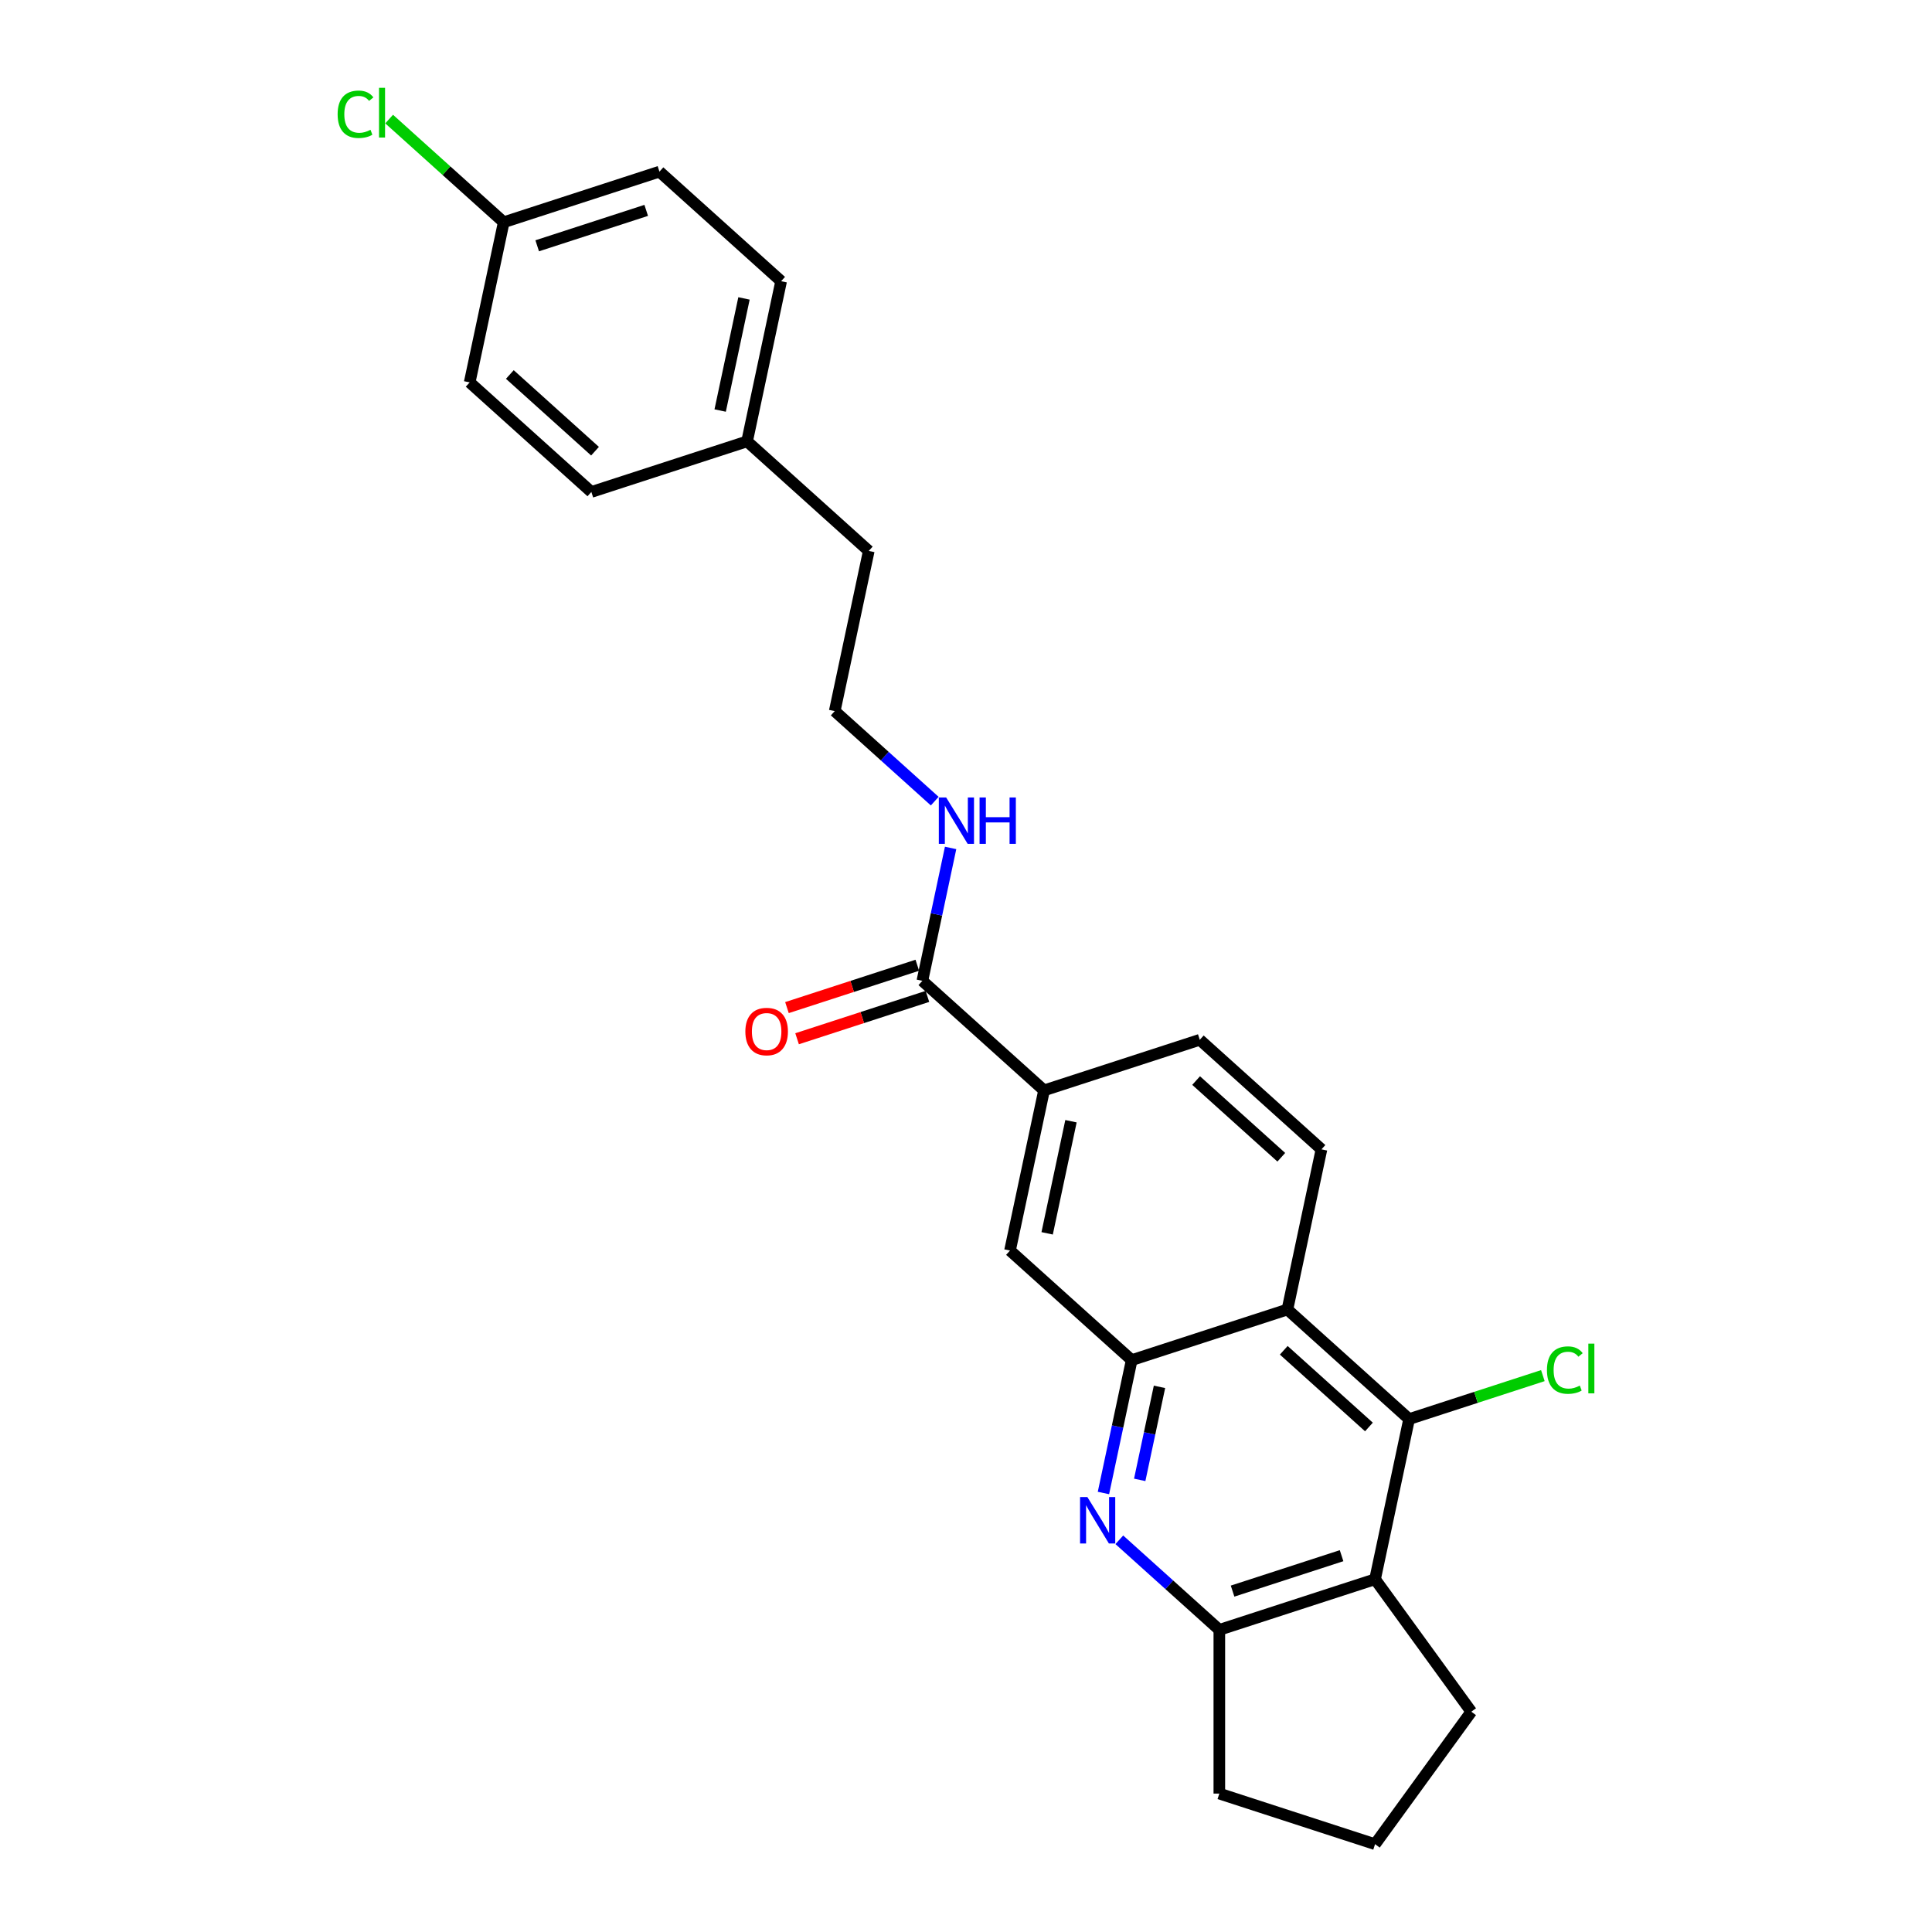 <?xml version='1.0' encoding='iso-8859-1'?>
<svg version='1.1' baseProfile='full'
              xmlns='http://www.w3.org/2000/svg'
                      xmlns:rdkit='http://www.rdkit.org/xml'
                      xmlns:xlink='http://www.w3.org/1999/xlink'
                  xml:space='preserve'
width='1000px' height='1000px' viewBox='0 0 1000 1000'>
<!-- END OF HEADER -->
<rect style='opacity:1.0;fill:#FFFFFF;stroke:none' width='1000' height='1000' x='0' y='0'> </rect>
<path class='bond-0' d='M 571.142,772.773 L 578.452,738.383' style='fill:none;fill-rule:evenodd;stroke:#0000FF;stroke-width:6px;stroke-linecap:butt;stroke-linejoin:miter;stroke-opacity:1' />
<path class='bond-0' d='M 578.452,738.383 L 585.762,703.993' style='fill:none;fill-rule:evenodd;stroke:#000000;stroke-width:6px;stroke-linecap:butt;stroke-linejoin:miter;stroke-opacity:1' />
<path class='bond-0' d='M 589.915,765.98 L 595.032,741.907' style='fill:none;fill-rule:evenodd;stroke:#0000FF;stroke-width:6px;stroke-linecap:butt;stroke-linejoin:miter;stroke-opacity:1' />
<path class='bond-0' d='M 595.032,741.907 L 600.149,717.834' style='fill:none;fill-rule:evenodd;stroke:#000000;stroke-width:6px;stroke-linecap:butt;stroke-linejoin:miter;stroke-opacity:1' />
<path class='bond-4' d='M 579.362,796.997 L 605.243,820.3' style='fill:none;fill-rule:evenodd;stroke:#0000FF;stroke-width:6px;stroke-linecap:butt;stroke-linejoin:miter;stroke-opacity:1' />
<path class='bond-4' d='M 605.243,820.3 L 631.124,843.603' style='fill:none;fill-rule:evenodd;stroke:#000000;stroke-width:6px;stroke-linecap:butt;stroke-linejoin:miter;stroke-opacity:1' />
<path class='bond-1' d='M 585.762,703.993 L 666.366,677.803' style='fill:none;fill-rule:evenodd;stroke:#000000;stroke-width:6px;stroke-linecap:butt;stroke-linejoin:miter;stroke-opacity:1' />
<path class='bond-7' d='M 585.762,703.993 L 522.778,647.282' style='fill:none;fill-rule:evenodd;stroke:#000000;stroke-width:6px;stroke-linecap:butt;stroke-linejoin:miter;stroke-opacity:1' />
<path class='bond-8' d='M 666.366,677.803 L 683.987,594.903' style='fill:none;fill-rule:evenodd;stroke:#000000;stroke-width:6px;stroke-linecap:butt;stroke-linejoin:miter;stroke-opacity:1' />
<path class='bond-26' d='M 666.366,677.803 L 729.349,734.513' style='fill:none;fill-rule:evenodd;stroke:#000000;stroke-width:6px;stroke-linecap:butt;stroke-linejoin:miter;stroke-opacity:1' />
<path class='bond-26' d='M 664.471,698.906 L 708.56,738.603' style='fill:none;fill-rule:evenodd;stroke:#000000;stroke-width:6px;stroke-linecap:butt;stroke-linejoin:miter;stroke-opacity:1' />
<path class='bond-2' d='M 729.349,734.513 L 711.728,817.413' style='fill:none;fill-rule:evenodd;stroke:#000000;stroke-width:6px;stroke-linecap:butt;stroke-linejoin:miter;stroke-opacity:1' />
<path class='bond-12' d='M 729.349,734.513 L 763.964,723.266' style='fill:none;fill-rule:evenodd;stroke:#000000;stroke-width:6px;stroke-linecap:butt;stroke-linejoin:miter;stroke-opacity:1' />
<path class='bond-12' d='M 763.964,723.266 L 798.579,712.019' style='fill:none;fill-rule:evenodd;stroke:#00CC00;stroke-width:6px;stroke-linecap:butt;stroke-linejoin:miter;stroke-opacity:1' />
<path class='bond-3' d='M 711.728,817.413 L 631.124,843.603' style='fill:none;fill-rule:evenodd;stroke:#000000;stroke-width:6px;stroke-linecap:butt;stroke-linejoin:miter;stroke-opacity:1' />
<path class='bond-3' d='M 694.399,805.221 L 637.977,823.554' style='fill:none;fill-rule:evenodd;stroke:#000000;stroke-width:6px;stroke-linecap:butt;stroke-linejoin:miter;stroke-opacity:1' />
<path class='bond-14' d='M 711.728,817.413 L 761.544,885.979' style='fill:none;fill-rule:evenodd;stroke:#000000;stroke-width:6px;stroke-linecap:butt;stroke-linejoin:miter;stroke-opacity:1' />
<path class='bond-22' d='M 631.124,843.603 L 631.124,928.356' style='fill:none;fill-rule:evenodd;stroke:#000000;stroke-width:6px;stroke-linecap:butt;stroke-linejoin:miter;stroke-opacity:1' />
<path class='bond-5' d='M 477.416,507.672 L 540.399,564.382' style='fill:none;fill-rule:evenodd;stroke:#000000;stroke-width:6px;stroke-linecap:butt;stroke-linejoin:miter;stroke-opacity:1' />
<path class='bond-10' d='M 474.797,499.612 L 441.064,510.572' style='fill:none;fill-rule:evenodd;stroke:#000000;stroke-width:6px;stroke-linecap:butt;stroke-linejoin:miter;stroke-opacity:1' />
<path class='bond-10' d='M 441.064,510.572 L 407.33,521.533' style='fill:none;fill-rule:evenodd;stroke:#FF0000;stroke-width:6px;stroke-linecap:butt;stroke-linejoin:miter;stroke-opacity:1' />
<path class='bond-10' d='M 480.035,515.732 L 446.301,526.693' style='fill:none;fill-rule:evenodd;stroke:#000000;stroke-width:6px;stroke-linecap:butt;stroke-linejoin:miter;stroke-opacity:1' />
<path class='bond-10' d='M 446.301,526.693 L 412.568,537.654' style='fill:none;fill-rule:evenodd;stroke:#FF0000;stroke-width:6px;stroke-linecap:butt;stroke-linejoin:miter;stroke-opacity:1' />
<path class='bond-11' d='M 477.416,507.672 L 484.726,473.282' style='fill:none;fill-rule:evenodd;stroke:#000000;stroke-width:6px;stroke-linecap:butt;stroke-linejoin:miter;stroke-opacity:1' />
<path class='bond-11' d='M 484.726,473.282 L 492.036,438.891' style='fill:none;fill-rule:evenodd;stroke:#0000FF;stroke-width:6px;stroke-linecap:butt;stroke-linejoin:miter;stroke-opacity:1' />
<path class='bond-6' d='M 540.399,564.382 L 522.778,647.282' style='fill:none;fill-rule:evenodd;stroke:#000000;stroke-width:6px;stroke-linecap:butt;stroke-linejoin:miter;stroke-opacity:1' />
<path class='bond-6' d='M 554.336,580.342 L 542.002,638.372' style='fill:none;fill-rule:evenodd;stroke:#000000;stroke-width:6px;stroke-linecap:butt;stroke-linejoin:miter;stroke-opacity:1' />
<path class='bond-9' d='M 540.399,564.382 L 621.004,538.192' style='fill:none;fill-rule:evenodd;stroke:#000000;stroke-width:6px;stroke-linecap:butt;stroke-linejoin:miter;stroke-opacity:1' />
<path class='bond-27' d='M 683.987,594.903 L 621.004,538.192' style='fill:none;fill-rule:evenodd;stroke:#000000;stroke-width:6px;stroke-linecap:butt;stroke-linejoin:miter;stroke-opacity:1' />
<path class='bond-27' d='M 663.197,598.993 L 619.109,559.296' style='fill:none;fill-rule:evenodd;stroke:#000000;stroke-width:6px;stroke-linecap:butt;stroke-linejoin:miter;stroke-opacity:1' />
<path class='bond-21' d='M 483.816,414.668 L 457.935,391.365' style='fill:none;fill-rule:evenodd;stroke:#0000FF;stroke-width:6px;stroke-linecap:butt;stroke-linejoin:miter;stroke-opacity:1' />
<path class='bond-21' d='M 457.935,391.365 L 432.054,368.061' style='fill:none;fill-rule:evenodd;stroke:#000000;stroke-width:6px;stroke-linecap:butt;stroke-linejoin:miter;stroke-opacity:1' />
<path class='bond-13' d='M 260.725,115.03 L 341.33,88.84' style='fill:none;fill-rule:evenodd;stroke:#000000;stroke-width:6px;stroke-linecap:butt;stroke-linejoin:miter;stroke-opacity:1' />
<path class='bond-13' d='M 278.054,127.223 L 334.477,108.89' style='fill:none;fill-rule:evenodd;stroke:#000000;stroke-width:6px;stroke-linecap:butt;stroke-linejoin:miter;stroke-opacity:1' />
<path class='bond-16' d='M 260.725,115.03 L 231.073,88.331' style='fill:none;fill-rule:evenodd;stroke:#000000;stroke-width:6px;stroke-linecap:butt;stroke-linejoin:miter;stroke-opacity:1' />
<path class='bond-16' d='M 231.073,88.331 L 201.421,61.632' style='fill:none;fill-rule:evenodd;stroke:#00CC00;stroke-width:6px;stroke-linecap:butt;stroke-linejoin:miter;stroke-opacity:1' />
<path class='bond-28' d='M 260.725,115.03 L 243.104,197.93' style='fill:none;fill-rule:evenodd;stroke:#000000;stroke-width:6px;stroke-linecap:butt;stroke-linejoin:miter;stroke-opacity:1' />
<path class='bond-25' d='M 761.544,885.979 L 711.728,954.545' style='fill:none;fill-rule:evenodd;stroke:#000000;stroke-width:6px;stroke-linecap:butt;stroke-linejoin:miter;stroke-opacity:1' />
<path class='bond-15' d='M 386.692,228.451 L 449.675,285.161' style='fill:none;fill-rule:evenodd;stroke:#000000;stroke-width:6px;stroke-linecap:butt;stroke-linejoin:miter;stroke-opacity:1' />
<path class='bond-19' d='M 386.692,228.451 L 306.088,254.641' style='fill:none;fill-rule:evenodd;stroke:#000000;stroke-width:6px;stroke-linecap:butt;stroke-linejoin:miter;stroke-opacity:1' />
<path class='bond-20' d='M 386.692,228.451 L 404.313,145.551' style='fill:none;fill-rule:evenodd;stroke:#000000;stroke-width:6px;stroke-linecap:butt;stroke-linejoin:miter;stroke-opacity:1' />
<path class='bond-20' d='M 372.755,212.492 L 385.09,154.462' style='fill:none;fill-rule:evenodd;stroke:#000000;stroke-width:6px;stroke-linecap:butt;stroke-linejoin:miter;stroke-opacity:1' />
<path class='bond-17' d='M 243.104,197.93 L 306.088,254.641' style='fill:none;fill-rule:evenodd;stroke:#000000;stroke-width:6px;stroke-linecap:butt;stroke-linejoin:miter;stroke-opacity:1' />
<path class='bond-17' d='M 263.894,193.84 L 307.982,233.538' style='fill:none;fill-rule:evenodd;stroke:#000000;stroke-width:6px;stroke-linecap:butt;stroke-linejoin:miter;stroke-opacity:1' />
<path class='bond-18' d='M 341.33,88.84 L 404.313,145.551' style='fill:none;fill-rule:evenodd;stroke:#000000;stroke-width:6px;stroke-linecap:butt;stroke-linejoin:miter;stroke-opacity:1' />
<path class='bond-24' d='M 432.054,368.061 L 449.675,285.161' style='fill:none;fill-rule:evenodd;stroke:#000000;stroke-width:6px;stroke-linecap:butt;stroke-linejoin:miter;stroke-opacity:1' />
<path class='bond-23' d='M 631.124,928.356 L 711.728,954.545' style='fill:none;fill-rule:evenodd;stroke:#000000;stroke-width:6px;stroke-linecap:butt;stroke-linejoin:miter;stroke-opacity:1' />
<path  class='atom-0' d='M 562.835 774.892
L 570.7 787.605
Q 571.48 788.859, 572.734 791.131
Q 573.989 793.402, 574.056 793.538
L 574.056 774.892
L 577.243 774.892
L 577.243 798.894
L 573.955 798.894
L 565.513 784.995
Q 564.53 783.367, 563.479 781.503
Q 562.462 779.638, 562.157 779.062
L 562.157 798.894
L 559.038 798.894
L 559.038 774.892
L 562.835 774.892
' fill='#0000FF'/>
<path  class='atom-11' d='M 385.794 533.93
Q 385.794 528.166, 388.642 524.946
Q 391.49 521.725, 396.812 521.725
Q 402.135 521.725, 404.982 524.946
Q 407.83 528.166, 407.83 533.93
Q 407.83 539.761, 404.948 543.083
Q 402.067 546.371, 396.812 546.371
Q 391.524 546.371, 388.642 543.083
Q 385.794 539.794, 385.794 533.93
M 396.812 543.659
Q 400.473 543.659, 402.44 541.218
Q 404.44 538.744, 404.44 533.93
Q 404.44 529.217, 402.44 526.844
Q 400.473 524.437, 396.812 524.437
Q 393.151 524.437, 391.151 526.81
Q 389.184 529.184, 389.184 533.93
Q 389.184 538.777, 391.151 541.218
Q 393.151 543.659, 396.812 543.659
' fill='#FF0000'/>
<path  class='atom-12' d='M 489.732 412.771
L 497.597 425.484
Q 498.376 426.738, 499.631 429.009
Q 500.885 431.281, 500.953 431.416
L 500.953 412.771
L 504.14 412.771
L 504.14 436.773
L 500.851 436.773
L 492.41 422.873
Q 491.427 421.246, 490.376 419.382
Q 489.359 417.517, 489.054 416.941
L 489.054 436.773
L 485.935 436.773
L 485.935 412.771
L 489.732 412.771
' fill='#0000FF'/>
<path  class='atom-12' d='M 507.021 412.771
L 510.276 412.771
L 510.276 422.975
L 522.548 422.975
L 522.548 412.771
L 525.802 412.771
L 525.802 436.773
L 522.548 436.773
L 522.548 425.687
L 510.276 425.687
L 510.276 436.773
L 507.021 436.773
L 507.021 412.771
' fill='#0000FF'/>
<path  class='atom-13' d='M 800.698 709.154
Q 800.698 703.187, 803.478 700.068
Q 806.292 696.916, 811.614 696.916
Q 816.564 696.916, 819.208 700.407
L 816.971 702.238
Q 815.038 699.696, 811.614 699.696
Q 807.987 699.696, 806.055 702.136
Q 804.156 704.543, 804.156 709.154
Q 804.156 713.9, 806.122 716.341
Q 808.123 718.782, 811.987 718.782
Q 814.632 718.782, 817.717 717.188
L 818.666 719.731
Q 817.411 720.545, 815.513 721.019
Q 813.615 721.494, 811.513 721.494
Q 806.292 721.494, 803.478 718.307
Q 800.698 715.12, 800.698 709.154
' fill='#00CC00'/>
<path  class='atom-13' d='M 822.124 695.458
L 825.243 695.458
L 825.243 721.189
L 822.124 721.189
L 822.124 695.458
' fill='#00CC00'/>
<path  class='atom-17' d='M 174.757 59.151
Q 174.757 53.184, 177.537 50.065
Q 180.351 46.912, 185.674 46.912
Q 190.623 46.912, 193.267 50.404
L 191.03 52.235
Q 189.098 49.692, 185.674 49.692
Q 182.046 49.692, 180.114 52.133
Q 178.215 54.54, 178.215 59.151
Q 178.215 63.897, 180.182 66.338
Q 182.182 68.778, 186.046 68.778
Q 188.691 68.778, 191.776 67.185
L 192.725 69.728
Q 191.471 70.541, 189.572 71.016
Q 187.674 71.49, 185.572 71.49
Q 180.351 71.49, 177.537 68.304
Q 174.757 65.117, 174.757 59.151
' fill='#00CC00'/>
<path  class='atom-17' d='M 196.183 45.455
L 199.302 45.455
L 199.302 71.185
L 196.183 71.185
L 196.183 45.455
' fill='#00CC00'/>
</svg>
